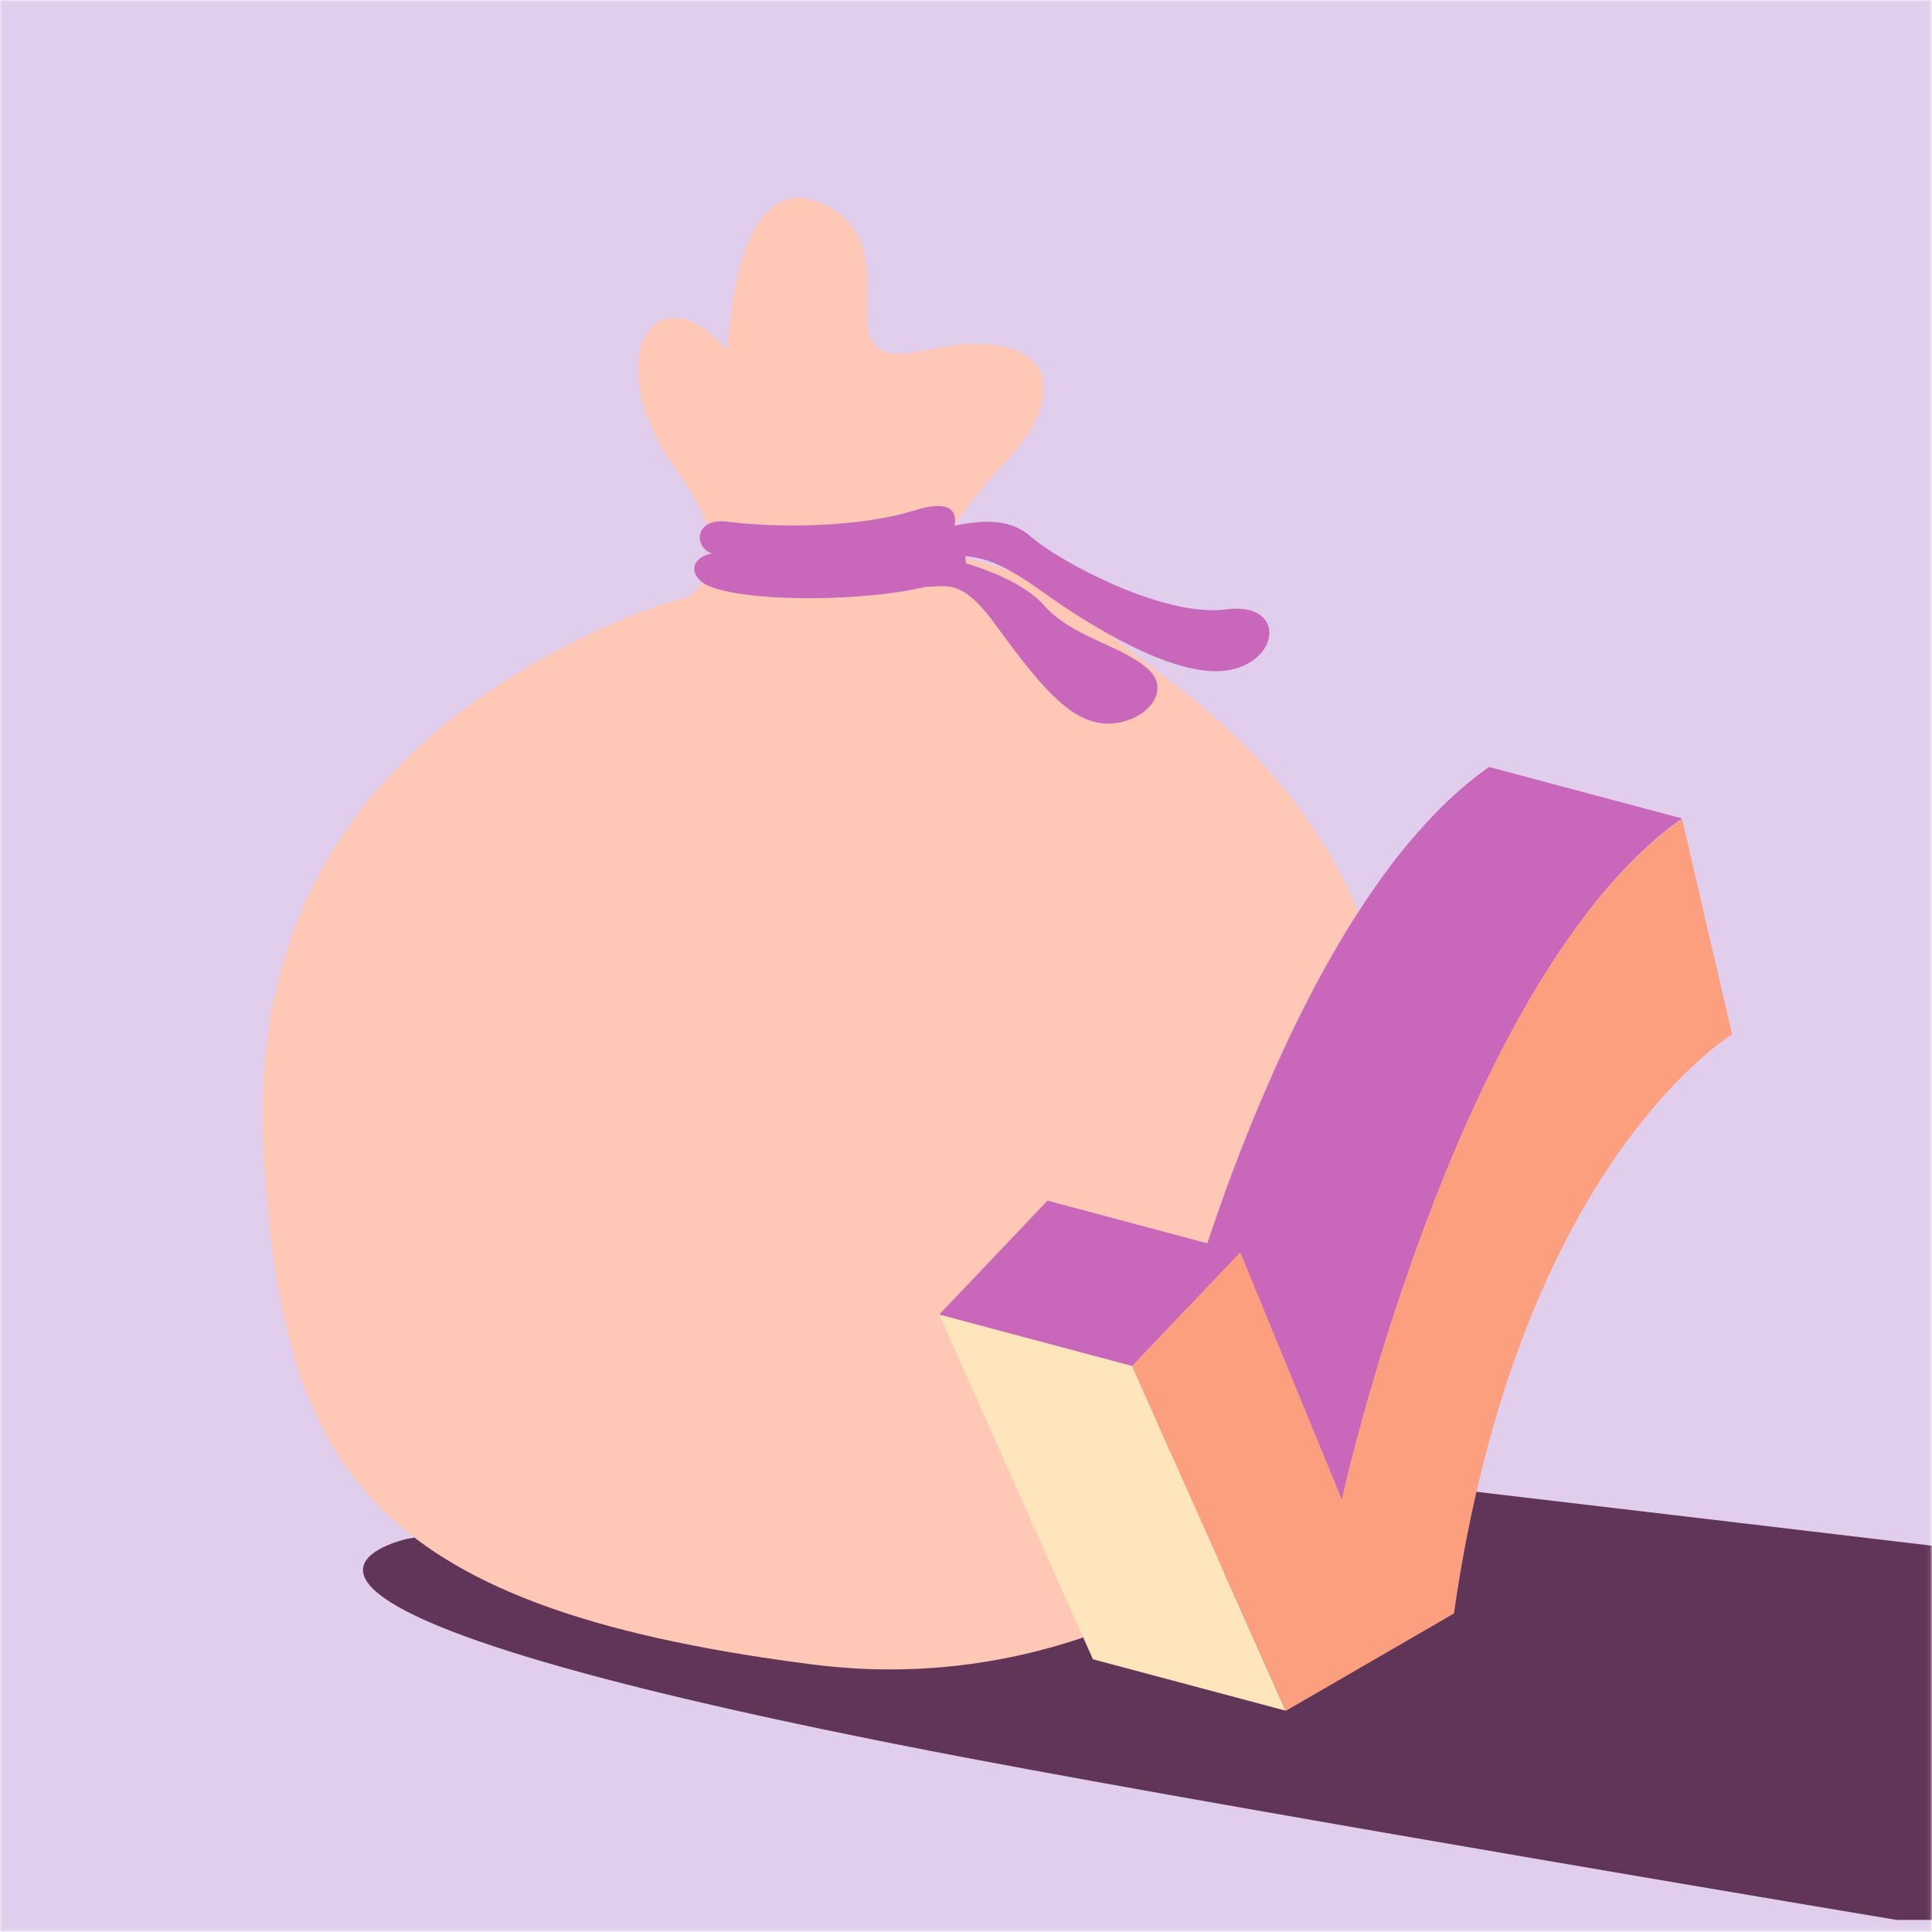 <svg width="465" height="465" viewBox="0 0 465 465" fill="none" xmlns="http://www.w3.org/2000/svg">
<g clip-path="url(#clip0_54_34321)">
<mask id="mask0_54_34321" style="mask-type:luminance" maskUnits="userSpaceOnUse" x="0" y="0" width="465" height="465">
<path d="M464.922 0H0V464.922H464.922V0Z" fill="white"/>
</mask>
<g mask="url(#mask0_54_34321)">
<path d="M464.922 0H0V464.922H464.922V0Z" fill="#E1CEEC"/>
<path d="M98.245 370.311C98.245 370.311 30.47 384.729 233.147 423.176C303.806 436.58 456.451 462.091 456.451 462.091H502.016V376.416C502.016 376.416 328.745 355.816 281.44 350.413C234.134 345.009 98.271 370.337 98.271 370.337L98.245 370.311Z" fill="#603558"/>
<path d="M194.884 400.523C87.337 386.651 67.776 352.179 63.438 277.311C59.099 202.444 108.119 169.764 138.175 154.437C168.231 139.136 177.298 144.228 190.338 135.162C203.379 126.095 249.308 134.019 262.92 148.774C276.532 163.503 328.54 185.662 337.034 258.14C341.71 298.016 337.84 354.569 285.469 383.222C245.333 405.173 210.159 402.498 194.884 400.523Z" fill="#FFC7B6"/>
<path d="M143.243 158.905C171.506 142.28 179.767 137.084 162.051 112.016C144.334 86.947 157.167 63.957 175.117 84.323C175.117 84.323 176.442 38.265 198.575 49.332C220.708 60.398 195.25 90.532 222.916 84.323C250.582 78.115 260.532 91.701 241.308 112.016C222.059 132.33 222.916 143.89 222.916 143.89L143.217 158.905H143.243Z" fill="#FFC7B6"/>
<path d="M216.136 140.097C225.852 143.994 228.761 135.629 239.152 149.761C249.543 163.893 256.973 173.609 265.883 174.128C274.794 174.648 282.691 166.647 276.196 160.932C269.702 155.216 258.09 153.424 251.258 145.683C244.426 137.941 226.891 133.421 222.059 133.785C217.227 134.149 210.551 137.863 216.11 140.097H216.136Z" fill="#C967BB"/>
<path d="M169.165 140.227C178.102 146.618 232.395 144.721 232.447 135.37C232.447 131.343 230.602 126.953 222.16 129.213C213.717 131.473 192.675 137.811 177.088 133.655C168.282 131.317 164.385 136.798 169.165 140.227Z" fill="#C967BB"/>
<path d="M175.011 125.55C167.139 124.615 166.88 131.655 171.348 133.239C175.816 134.824 194.858 138.513 207.015 135.084C219.173 131.655 229.33 129.628 229.798 126.407C230.265 123.186 228.94 120.017 219.822 122.926C210.704 125.836 192.987 127.68 175.011 125.576V125.55Z" fill="#C967BB"/>
<path d="M219.119 129.135C231.017 126.018 241.045 123.004 248.085 129.135C255.124 135.266 280.141 148.644 295 146.67C309.859 144.696 308.171 159.659 295 161.399C281.829 163.14 260.71 149.372 251.799 143.059C242.889 136.746 237.771 133.733 229.926 133.759C222.081 133.785 212.781 130.797 219.119 129.135Z" fill="#C967BB"/>
<path d="M323.186 359.868C323.186 359.868 323.238 359.687 323.264 359.583C323.29 359.427 323.342 359.271 323.368 359.115C323.368 359.011 323.42 358.881 323.446 358.777C323.498 358.621 323.524 358.44 323.576 358.258C323.602 358.102 323.654 357.92 323.706 357.764C323.758 357.556 323.81 357.375 323.862 357.141C323.888 356.985 323.94 356.829 323.966 356.673C324.018 356.439 324.07 356.206 324.148 355.946C324.199 355.764 324.251 355.556 324.277 355.374C324.329 355.115 324.407 354.855 324.485 354.595C324.537 354.387 324.589 354.153 324.641 353.92C324.719 353.66 324.771 353.4 324.849 353.114C324.901 352.854 324.979 352.595 325.057 352.335C325.135 352.049 325.213 351.763 325.291 351.478C325.368 351.192 325.446 350.932 325.498 350.62C325.576 350.309 325.654 349.971 325.758 349.659C325.836 349.373 325.914 349.114 325.966 348.828C326.07 348.464 326.148 348.101 326.252 347.737C326.33 347.451 326.408 347.139 326.486 346.854C326.589 346.49 326.693 346.1 326.797 345.711C326.875 345.399 326.953 345.087 327.057 344.749C327.161 344.36 327.291 343.918 327.395 343.502C327.473 343.191 327.577 342.853 327.654 342.541C327.784 342.1 327.914 341.632 328.044 341.165C328.122 340.853 328.2 340.541 328.304 340.229C328.486 339.606 328.668 338.956 328.849 338.333C328.901 338.151 328.953 337.995 329.005 337.813C329.239 336.982 329.473 336.151 329.733 335.294C329.733 335.216 329.785 335.138 329.785 335.086C330.096 334.047 330.408 332.982 330.72 331.89C330.798 331.605 330.902 331.319 330.98 331.007C331.317 329.838 331.681 328.643 332.045 327.422C332.045 327.37 332.071 327.292 332.097 327.24C332.46 326.071 332.824 324.877 333.188 323.682C333.292 323.37 333.37 323.084 333.473 322.772C333.863 321.499 334.279 320.201 334.694 318.902C334.72 318.798 334.746 318.72 334.798 318.616C335.188 317.395 335.604 316.148 335.993 314.901C336.097 314.563 336.227 314.226 336.331 313.888C336.773 312.537 337.24 311.16 337.708 309.783C337.708 309.706 337.76 309.628 337.786 309.576C338.227 308.251 338.695 306.926 339.163 305.601C339.292 305.237 339.396 304.9 339.526 304.536C340.02 303.107 340.539 301.678 341.059 300.25C341.059 300.224 341.085 300.172 341.111 300.12C341.942 297.808 342.825 295.444 343.709 293.08C343.787 292.872 343.865 292.664 343.942 292.456C344.8 290.222 345.657 287.962 346.566 285.702C346.67 285.442 346.774 285.209 346.852 284.949C347.761 282.663 348.722 280.351 349.684 278.039C349.761 277.857 349.839 277.675 349.917 277.519C350.956 275.051 352.022 272.609 353.113 270.142C353.139 270.064 353.165 270.012 353.217 269.934C354.152 267.804 355.139 265.699 356.126 263.595C356.126 263.595 356.126 263.543 356.152 263.517C357.139 261.413 358.152 259.309 359.191 257.231C359.243 257.127 359.269 257.049 359.321 256.945C360.334 254.919 361.347 252.918 362.413 250.918C362.491 250.762 362.568 250.632 362.646 250.477C363.686 248.528 364.725 246.606 365.79 244.683C365.894 244.502 365.998 244.32 366.075 244.138C367.4 241.774 368.751 239.436 370.154 237.15C370.206 237.046 370.284 236.968 370.336 236.864C371.687 234.656 373.063 232.5 374.44 230.37C374.57 230.162 374.726 229.954 374.856 229.746C376.207 227.694 377.61 225.694 379.012 223.72C379.142 223.538 379.272 223.356 379.402 223.174C380.909 221.096 382.467 219.07 384.026 217.121C384.026 217.121 384.026 217.095 384.052 217.069C385.117 215.744 386.208 214.471 387.299 213.199C387.507 212.965 387.715 212.731 387.923 212.497C388.988 211.302 390.053 210.107 391.144 208.964C391.352 208.756 391.56 208.549 391.767 208.315C392.884 207.146 394.027 206.029 395.17 204.938C395.17 204.938 395.196 204.912 395.222 204.886C396.391 203.795 397.56 202.756 398.729 201.742C398.989 201.535 399.249 201.301 399.483 201.093C400.08 200.599 400.678 200.106 401.275 199.638C401.561 199.404 401.847 199.197 402.132 198.963C403.016 198.287 403.925 197.612 404.834 196.989L358.386 184.597C357.477 185.221 356.594 185.896 355.684 186.571C355.399 186.805 355.113 187.013 354.827 187.247C354.23 187.714 353.632 188.208 353.035 188.702C352.905 188.806 352.801 188.883 352.671 188.987C352.541 189.091 352.411 189.221 352.281 189.351C351.086 190.364 349.917 191.403 348.774 192.494C348.774 192.494 348.722 192.546 348.696 192.546C347.553 193.637 346.41 194.754 345.293 195.923C345.085 196.131 344.878 196.339 344.67 196.573C343.579 197.716 342.514 198.885 341.449 200.106C341.241 200.34 341.033 200.573 340.825 200.807C339.734 202.054 338.643 203.353 337.578 204.652C337.578 204.652 337.578 204.652 337.552 204.678C335.967 206.626 334.435 208.652 332.928 210.731C332.798 210.913 332.668 211.094 332.538 211.276C331.135 213.225 329.733 215.225 328.382 217.277C328.252 217.485 328.096 217.693 327.966 217.901C326.563 220.031 325.187 222.187 323.862 224.395C323.81 224.499 323.732 224.577 323.68 224.681C322.303 226.967 320.926 229.305 319.601 231.669C319.575 231.721 319.549 231.773 319.498 231.825C319.42 231.954 319.368 232.084 319.29 232.214C318.225 234.137 317.16 236.059 316.146 238.007C316.068 238.163 315.991 238.319 315.913 238.475C314.873 240.475 313.834 242.475 312.821 244.502C312.769 244.606 312.743 244.683 312.691 244.787C311.652 246.866 310.639 248.97 309.652 251.074C309.652 251.074 309.652 251.126 309.626 251.152C308.639 253.256 307.652 255.386 306.717 257.516C306.717 257.568 306.665 257.62 306.639 257.646C306.639 257.646 306.639 257.672 306.639 257.698C305.548 260.166 304.482 262.634 303.417 265.102C303.339 265.258 303.287 265.44 303.21 265.595C302.222 267.908 301.287 270.22 300.352 272.532C300.248 272.765 300.17 273.025 300.066 273.259C299.157 275.519 298.274 277.779 297.416 280.039C297.339 280.247 297.261 280.455 297.183 280.637C296.299 283.001 295.416 285.339 294.585 287.651C294.585 287.677 294.559 287.728 294.533 287.754C294.533 287.754 294.533 287.806 294.533 287.832C294.013 289.261 293.52 290.69 293.026 292.093C292.896 292.456 292.767 292.794 292.663 293.158C292.195 294.483 291.753 295.782 291.312 297.054C291.286 297.158 291.234 297.262 291.208 297.366C290.74 298.743 290.273 300.094 289.831 301.445C289.727 301.782 289.597 302.12 289.493 302.484C289.078 303.731 288.688 304.952 288.298 306.173C288.272 306.277 288.246 306.38 288.194 306.458C287.779 307.757 287.363 309.03 286.973 310.303C286.87 310.615 286.766 310.952 286.662 311.264C286.298 312.433 285.96 313.55 285.597 314.693C285.571 314.797 285.519 314.901 285.493 315.005C285.129 316.2 284.765 317.369 284.428 318.538C284.324 318.85 284.246 319.161 284.168 319.447C283.856 320.512 283.544 321.577 283.259 322.59C283.259 322.642 283.233 322.72 283.207 322.772V322.824C282.973 323.682 282.713 324.513 282.479 325.344C282.427 325.5 282.401 325.63 282.349 325.786C282.168 326.461 281.96 327.137 281.778 327.786C281.7 328.046 281.648 328.306 281.57 328.565C281.44 329.059 281.284 329.578 281.155 330.072C281.051 330.436 280.973 330.773 280.869 331.111C280.765 331.501 280.661 331.89 280.557 332.28C280.479 332.618 280.375 332.93 280.297 333.267C280.193 333.631 280.089 334.021 279.985 334.384C279.908 334.696 279.83 334.982 279.752 335.268C279.648 335.631 279.57 335.995 279.466 336.359C279.388 336.618 279.336 336.878 279.258 337.164C279.154 337.528 279.076 337.891 278.972 338.229C278.92 338.463 278.842 338.697 278.791 338.93C278.713 339.268 278.609 339.632 278.531 339.944C278.479 340.177 278.427 340.385 278.375 340.593C278.297 340.905 278.219 341.19 278.141 341.476C278.089 341.71 278.037 341.918 277.985 342.152C277.933 342.411 277.855 342.645 277.803 342.905C277.751 343.113 277.699 343.321 277.648 343.528C277.596 343.762 277.544 343.996 277.466 344.23C277.44 344.386 277.388 344.542 277.362 344.697C277.31 344.957 277.232 345.191 277.18 345.425C277.154 345.529 277.128 345.659 277.102 345.763C277.05 345.996 276.998 346.204 276.946 346.412C276.946 346.516 276.894 346.594 276.868 346.698C276.816 346.88 276.79 347.009 276.764 347.165C276.764 347.269 276.712 347.373 276.686 347.451C276.686 347.555 276.66 347.607 276.634 347.711C276.556 347.997 276.504 348.256 276.479 348.412L322.927 360.804C322.953 360.648 323.03 360.388 323.082 360.102C323.082 360.024 323.108 359.946 323.134 359.842L323.186 359.868Z" fill="#C967BB"/>
<path d="M272.505 328.799L226.057 316.408L252.112 288.975L298.534 301.367L272.505 328.799Z" fill="#C967BB"/>
<path d="M309.471 411.746L263.049 399.354L226.057 316.408L272.505 328.799L309.471 411.746Z" fill="#FFE5BB"/>
<path d="M404.837 197.066L416.89 248.97C414.292 250.632 365.091 282.377 349.946 388.34L309.473 411.772L272.48 328.825L298.51 301.393L322.929 360.83C324.384 354.491 352.024 234.214 404.811 197.092L404.837 197.066Z" fill="#FC9F7E"/>
</g>
</g>
<defs>
<clipPath id="clip0_54_34321">
<rect width="465" height="465" fill="white"/>
</clipPath>
</defs>
</svg>

